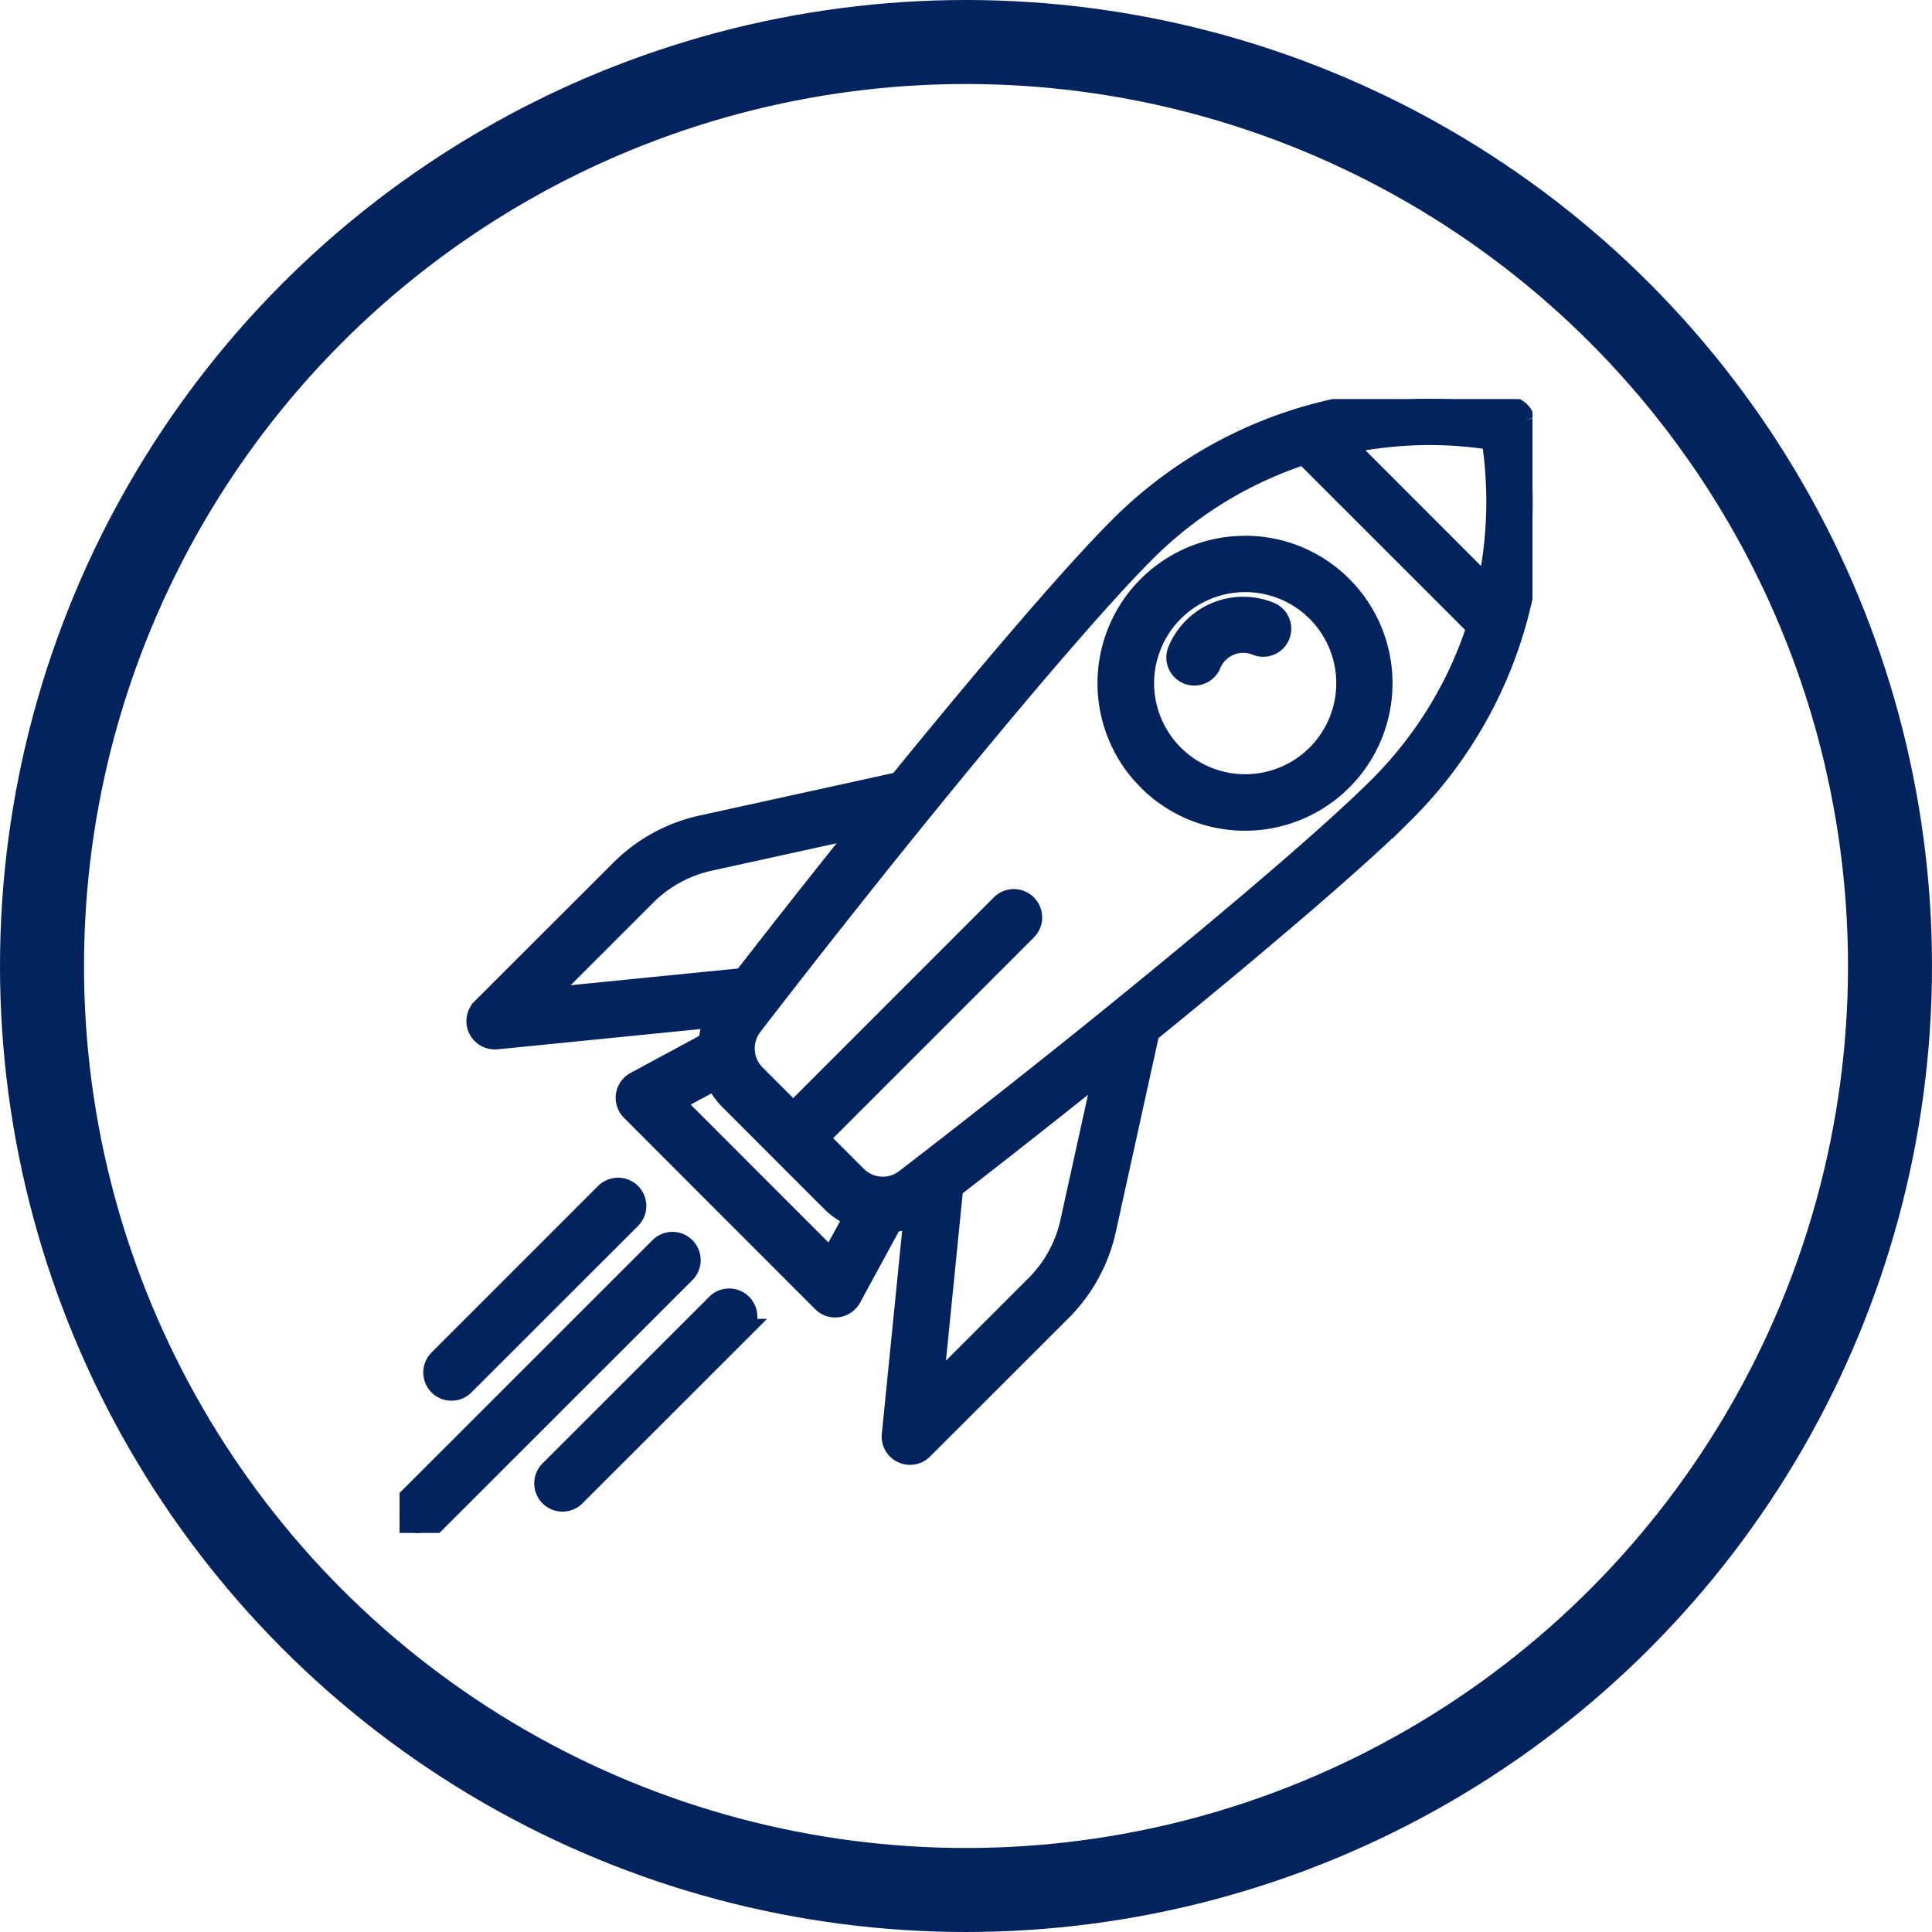 <?xml version="1.0" encoding="UTF-8"?> <svg xmlns="http://www.w3.org/2000/svg" xmlns:xlink="http://www.w3.org/1999/xlink" width="92" height="92" viewBox="0 0 92 92"><defs><clipPath id="clip-path"><rect id="Rectangle_326" data-name="Rectangle 326" width="53.95" height="53.992" fill="#03235e" stroke="#03235e" stroke-width="1"></rect></clipPath></defs><g id="Group_810" data-name="Group 810" transform="translate(-300 -739)"><g id="Group_710" data-name="Group 710" transform="translate(46)"><g id="Ellipse_49" data-name="Ellipse 49" transform="translate(254 739)" fill="none" stroke="#03235e" stroke-width="4"><circle cx="46" cy="46" r="46" stroke="none"></circle><circle cx="46" cy="46" r="44" fill="none"></circle></g></g><g id="Group_724" data-name="Group 724" transform="translate(319.025 758.004)"><g id="Group_723" data-name="Group 723" transform="translate(0 0)" clip-path="url(#clip-path)"><path id="Path_67344" data-name="Path 67344" d="M54.252,1a.844.844,0,0,0-.616-.615A19.324,19.324,0,0,0,47.39.132,20.737,20.737,0,0,0,34.909,6.164c-2.027,2.027-5.83,6.434-10.434,12.093l-9.417,2.067a7.818,7.818,0,0,0-3.842,2.108l-6.6,6.593a.844.844,0,0,0-.166.958.8.8,0,0,0,.166.235.841.841,0,0,0,.6.249c.028,0,.056,0,.084,0L15.75,29.422a3.448,3.448,0,0,0-.328,1.217l-3.5,1.891a.844.844,0,0,0-.2,1.339l9.11,9.116a.84.84,0,0,0,.6.247.889.889,0,0,0,.121-.009.851.851,0,0,0,.622-.433l1.962-3.607a3.481,3.481,0,0,0,1.057-.309L24.148,49.321a.841.841,0,0,0,.243.681.85.85,0,0,0,.6.248.846.846,0,0,0,.6-.247l6.6-6.593a7.832,7.832,0,0,0,2.111-3.843l2.071-9.415c5.652-4.593,10.062-8.393,12.1-10.427A20.735,20.735,0,0,0,54.5,7.248,19.357,19.357,0,0,0,54.252,1M34.26,31.854,32.643,39.2a6.136,6.136,0,0,1-1.654,3.013l-4.922,4.921.959-9.578c2.424-1.875,4.857-3.794,7.235-5.7M22.774,20.36c-1.914,2.382-3.835,4.814-5.708,7.231l-9.577.956,4.922-4.92a6.139,6.139,0,0,1,3.012-1.653Zm7.764,4.922a.845.845,0,0,0-1.2-1.2L19.43,33.993l-1.816-1.817a1.783,1.783,0,0,1-.148-2.339c2.624-3.408,5.426-6.951,8.1-10.248a.688.688,0,0,0,.06-.072C30.263,13.812,34.082,9.381,36.1,7.36a18.992,18.992,0,0,1,7.661-4.739L52,10.858a19.039,19.039,0,0,1-4.732,7.671C45.236,20.558,40.8,24.374,35.106,29a.657.657,0,0,0-.072.06c-3.3,2.679-6.85,5.48-10.254,8.1a1.778,1.778,0,0,1-2.338-.149l-1.816-1.817ZM22.345,38.939,21.23,40.988l-7.508-7.513,2.014-1.087a3.425,3.425,0,0,0,.683.983L21.247,38.2a3.427,3.427,0,0,0,1.1.738M52.5,8.971,45.655,2.12c.6-.127,1.226-.229,1.856-.3a18.928,18.928,0,0,1,5.2.105A19.507,19.507,0,0,1,52.5,8.971" transform="translate(-0.684 0)" fill="#03235e" stroke="#03235e" stroke-width="1"></path><path id="Path_67345" data-name="Path 67345" d="M41.656,19.177c.231.252.375.392.453.465.221.2.517.426.521.429a6.525,6.525,0,1,0,6-11.415,6.568,6.568,0,0,0-1.985-.348s-.344,0-.67.025a5.651,5.651,0,0,0-.663.088,6.521,6.521,0,0,0-3.671,10.744Zm.292-5.91a4.836,4.836,0,1,1,.235,3.688,4.8,4.8,0,0,1-.235-3.688" transform="translate(-6.255 -1.299)" fill="#03235e" stroke="#03235e" stroke-width="1"></path><path id="Path_67346" data-name="Path 67346" d="M44.393,14.917a.836.836,0,0,0,1.09-.456,1.68,1.68,0,0,1,2.189-.915A.835.835,0,0,0,48.307,12a3.351,3.351,0,0,0-4.369,1.826.838.838,0,0,0,.456,1.09" transform="translate(-6.862 -1.837)" fill="#03235e" stroke="#03235e" stroke-width="1"></path><path id="Path_67347" data-name="Path 67347" d="M2.779,54.16h0a.834.834,0,0,0,.594-.246l7.937-7.933a.845.845,0,0,0-1.195-1.195L2.181,52.719a.846.846,0,0,0,0,1.195.838.838,0,0,0,.6.246" transform="translate(-0.303 -6.964)" fill="#03235e" stroke="#03235e" stroke-width="1"></path><path id="Path_67348" data-name="Path 67348" d="M13.84,48.446A.845.845,0,0,0,13,47.6h0a.838.838,0,0,0-.6.247L.247,59.994a.844.844,0,1,0,1.194,1.195L13.592,49.043a.835.835,0,0,0,.248-.6" transform="translate(0 -7.443)" fill="#03235e" stroke="#03235e" stroke-width="1"></path><path id="Path_67349" data-name="Path 67349" d="M16.38,51.048,8.442,58.982a.845.845,0,0,0,1.195,1.195l7.937-7.933a.845.845,0,1,0-1.194-1.2" transform="translate(-1.282 -7.944)" fill="#03235e" stroke="#03235e" stroke-width="1"></path></g></g></g></svg> 